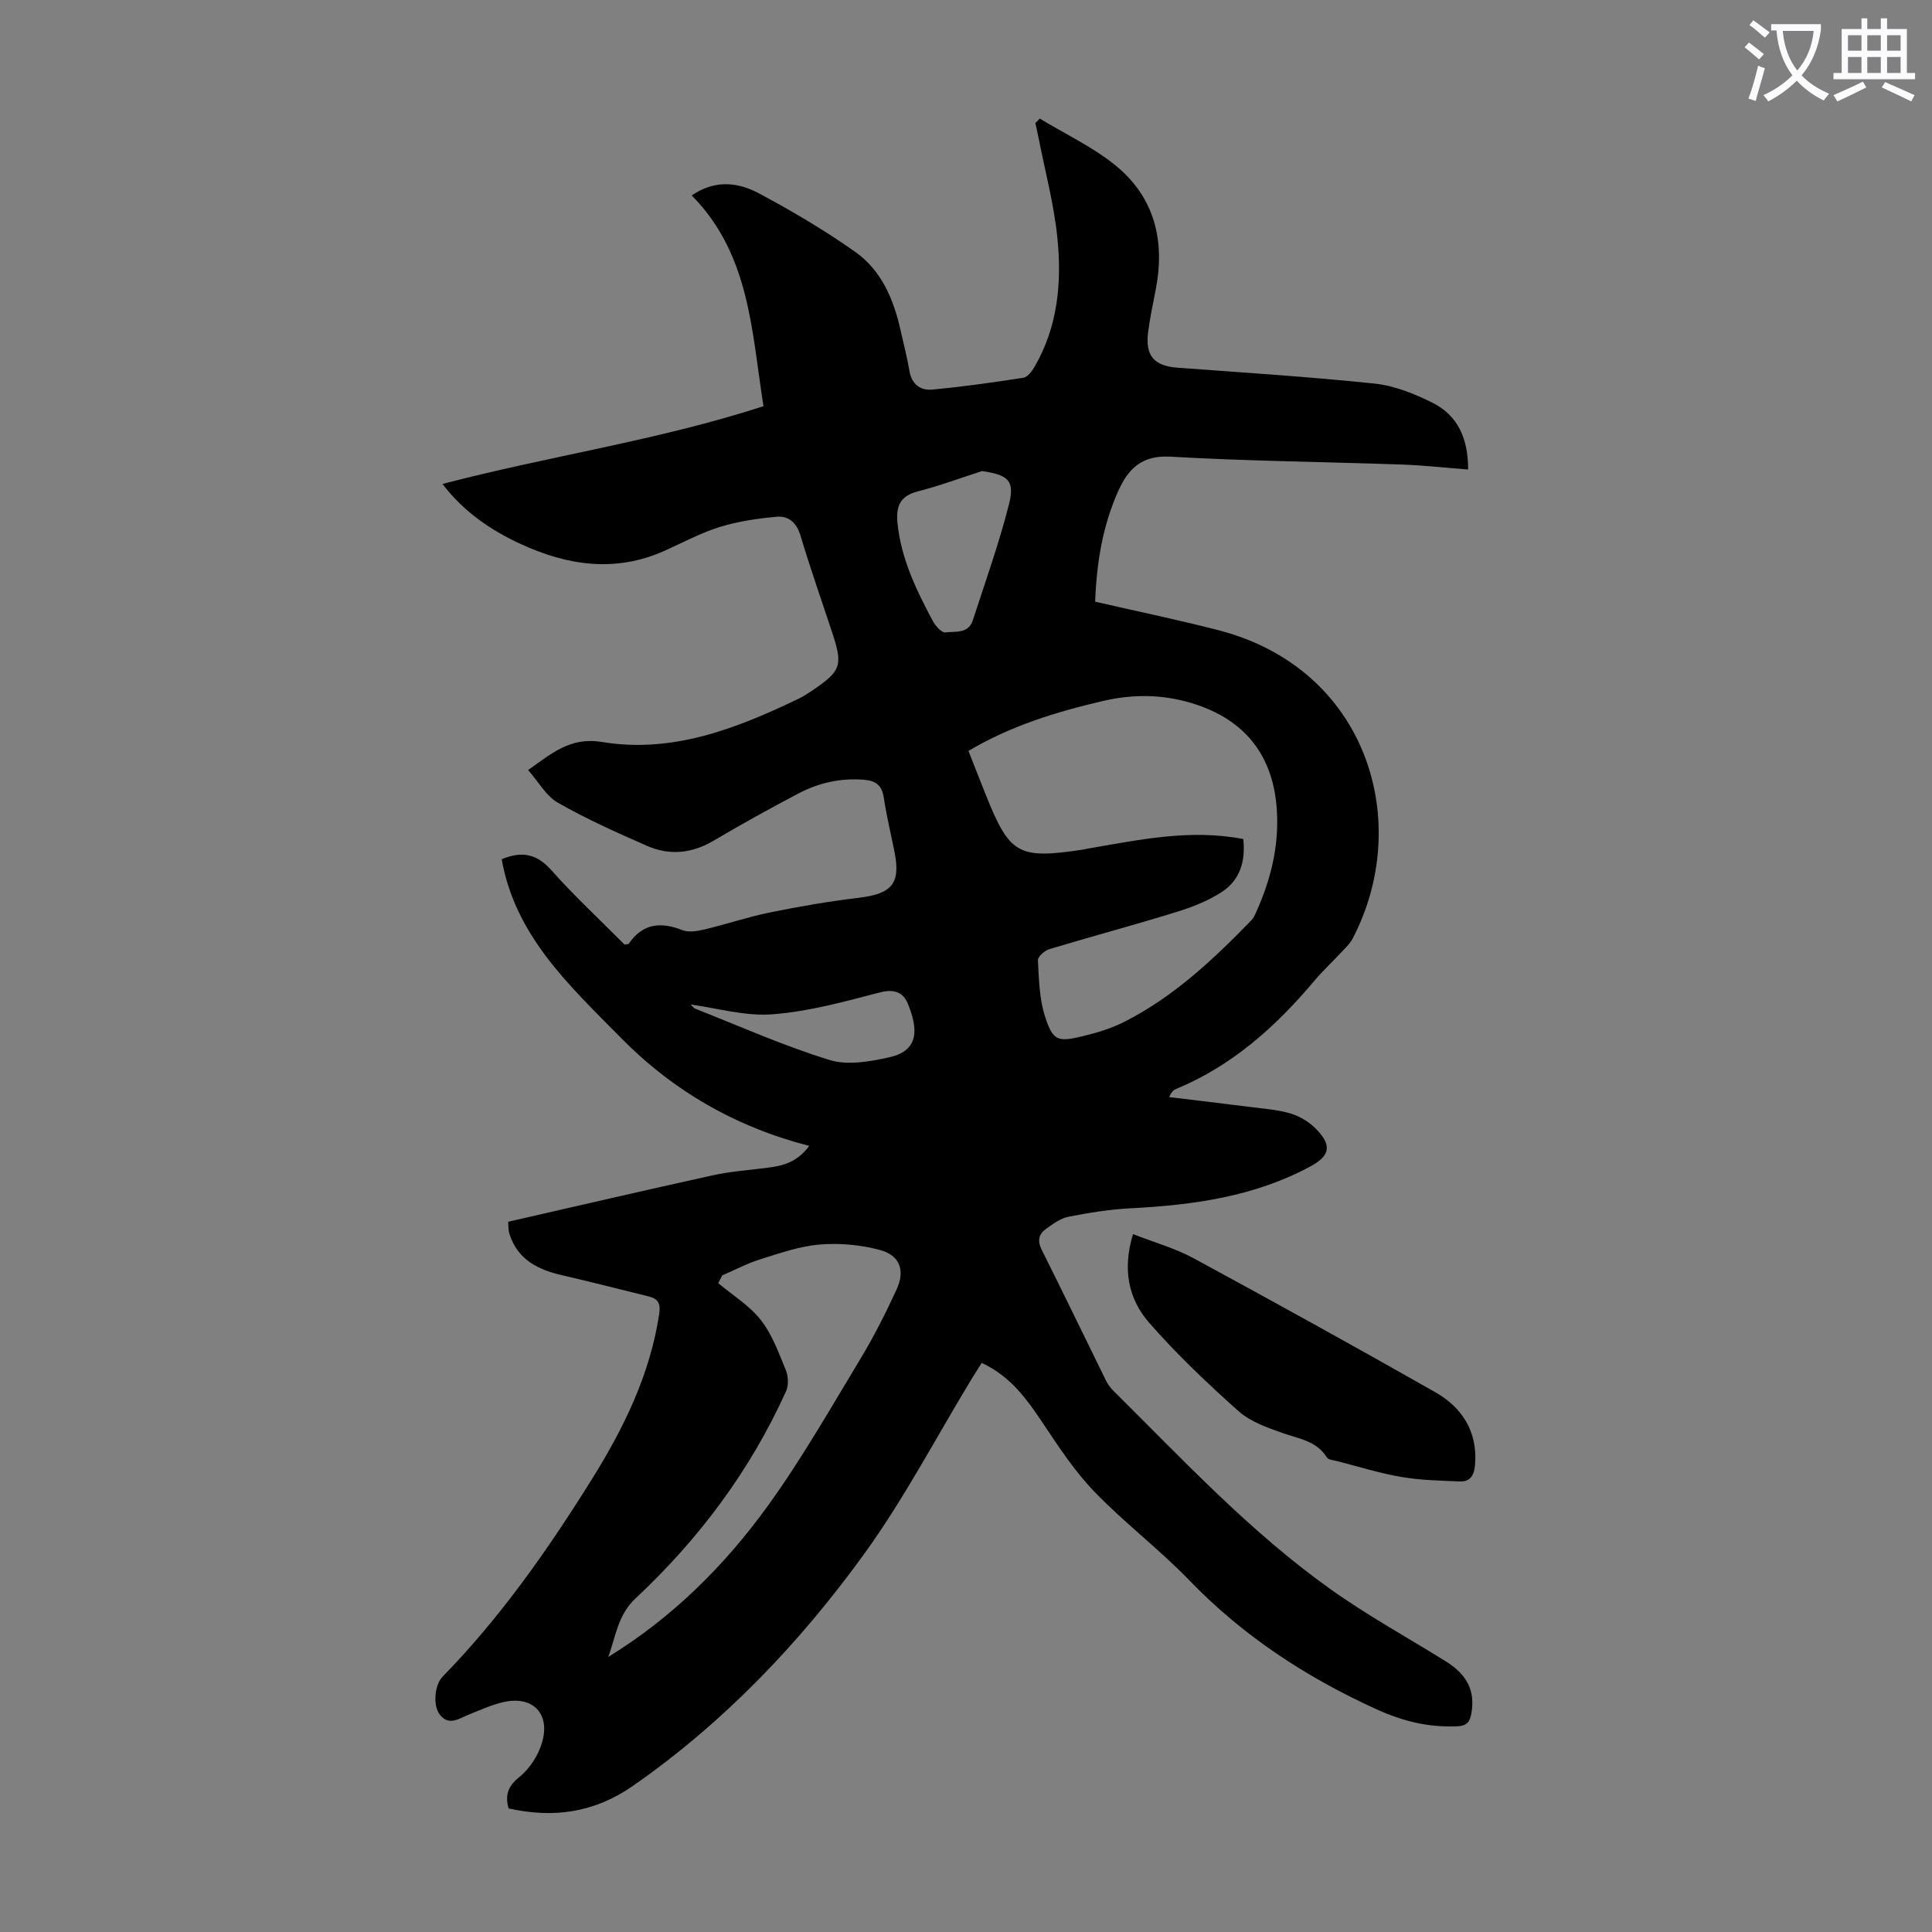 <svg enable-background="new 0 0 400 400" viewBox="0 0 400 400" xmlns="http://www.w3.org/2000/svg"><rect x="0" y="0" width="400" height="400" fill="#808080" stroke="none"/><path d="m362.1 8.8c1.1.8 2.1 1.6 3.1 2.4l-1 1.1c-1.3-1.1-2.3-2-3-2.5zm1.9 4.8c.5.2.9.4 1.4.5-.6 2.3-1.3 4.5-1.9 6.8l-1.5-.5c.8-2.1 1.4-4.3 2-6.8zm-1-9.4c1.3.9 2.4 1.8 3.4 2.5l-1 1.1c-1.4-1.2-2.4-2.1-3.2-2.6zm3.7 2.2v-1.4h10.3v1.2c-.5 3.6-1.8 6.8-4 9.4 1.5 1.6 3.4 2.8 5.7 3.8-.3.4-.7.8-1.1 1.4-2.3-1.1-4.1-2.5-5.6-4.1-1.6 1.6-3.6 3.1-5.9 4.3-.3-.5-.7-.9-1-1.3 2.4-1.1 4.4-2.5 6-4.1-1.9-2.5-3-5.6-3.3-9.3h-1.1zm8.8 0h-6.4c.3 3.3 1.3 6 3 8.2 2-2.3 3.1-5.1 3.4-8.2z" fill="#fbfafc"/><path d="m385.3 3.8h1.3v2.2h2.8v-2.2h1.3v2.2h4.1v9.1h1.7v1.3h-16.9v-1.3h1.7v-9.1h4.1v-2.2zm.4 13.1.7 1.2c-1.8.9-3.8 1.9-6 2.9-.2-.4-.5-.8-.8-1.3 2.3-1 4.3-1.9 6.1-2.8zm-3.1-6.4h2.8v-3.2h-2.8zm0 4.6h2.8v-3.3h-2.8zm4-4.6h2.8v-3.2h-2.8zm0 4.6h2.8v-3.3h-2.8zm3.7 1.9c2.1.9 4.1 1.8 6.1 2.7l-.7 1.3c-2.2-1.1-4.2-2-6.1-2.9zm3.2-9.7h-2.8v3.2h2.8zm-2.8 7.8h2.8v-3.3h-2.8z" fill="#fbfafc"/><g fill="#000001"><path d="m215.27 24.55c5.21 3.16 10.84 5.8 15.55 9.59 8.14 6.55 10.43 15.52 8.49 25.66-.57 2.96-1.21 5.92-1.6 8.91-.64 4.97 1.23 7.06 6.11 7.42 13.61 1.01 27.23 1.87 40.79 3.29 4.09.43 8.23 2.1 11.96 3.96 5.28 2.63 7.41 7.47 7.39 13.83-4.66-.36-9.16-.87-13.68-1.03-15.98-.56-31.99-.71-47.95-1.63-5.87-.34-8.68 2.44-10.74 6.96-3.28 7.22-4.54 14.89-4.85 23.06 8.63 1.99 17.15 3.74 25.57 5.92 30.74 7.96 40.35 39.63 27.75 63.82-.45.87-1.19 1.62-1.87 2.35-2.06 2.21-4.29 4.28-6.23 6.59-7.94 9.42-16.95 17.45-28.51 22.23-.49.2-.91.57-1.38 1.66 5.54.67 11.09 1.32 16.63 2.03 2.88.37 5.83.56 8.57 1.39 1.94.59 3.9 1.81 5.31 3.28 3.2 3.33 2.78 5.45-1.22 7.62-11.61 6.29-24.27 8.03-37.22 8.7-4.33.22-8.65.92-12.91 1.75-1.65.32-3.21 1.48-4.64 2.49-1.52 1.08-1.86 2.47-.92 4.35 4.5 8.99 8.87 18.06 13.31 27.08.39.79.95 1.53 1.57 2.15 14.38 14.26 28.23 29.14 44.8 40.96 7.62 5.44 15.87 9.99 23.84 14.93 4.61 2.86 6.25 6.16 5.44 10.87-.3 1.73-.92 2.6-3 2.68-5.92.23-11.2-1.05-16.7-3.56-14.52-6.62-27.51-15.1-38.64-26.62-6.21-6.43-13.42-11.9-19.63-18.32-4.08-4.21-7.38-9.23-10.66-14.14-3.33-4.99-6.7-9.8-12.75-12.61-.65 1.03-1.34 2.11-2.01 3.2-7.43 12.23-14.09 25.02-22.47 36.56-13.32 18.35-28.9 34.69-47.69 47.79-8.05 5.61-16.5 6.77-25.79 4.69-.74-2.69-.19-4.56 2.27-6.53 2.11-1.69 3.87-4.44 4.65-7.06 1.8-6.04-1.92-9.81-7.98-8.42-2.48.57-4.85 1.66-7.22 2.61-2.04.82-4.08 2.42-5.99-.07-1.41-1.83-1.05-6.09.59-7.78 12.04-12.32 21.84-26.34 30.92-40.88 6.6-10.58 12.05-21.68 13.95-34.23.32-2.11-.19-3.16-2.17-3.64-5.96-1.46-11.9-3-17.88-4.37-5.07-1.16-9.31-3.26-10.98-8.65-.22-.7-.16-1.5-.24-2.44 14.19-3.24 28.22-6.5 42.29-9.6 3.59-.79 7.29-1.07 10.94-1.52 3.26-.4 6.41-.95 9.1-4.58-15.27-3.95-28.17-11.38-39.05-22.44-10.6-10.77-21.8-21.01-24.62-36.91 4.16-1.74 7.24-1.15 10.25 2.23 4.82 5.42 10.17 10.38 15.18 15.43.49-.09.81-.06.89-.19 2.87-4.17 6.56-4.57 11.04-2.81 1.31.52 3.1.24 4.56-.11 4.57-1.09 9.04-2.6 13.63-3.54 6.1-1.24 12.25-2.3 18.42-3.04 6.84-.82 8.67-2.96 7.35-9.53-.75-3.73-1.64-7.43-2.21-11.18-.38-2.53-1.6-3.52-4.09-3.72-4.85-.39-9.38.63-13.6 2.85-5.93 3.12-11.8 6.37-17.57 9.78-4.51 2.66-9.13 3.09-13.8 1.04-6.24-2.74-12.49-5.54-18.4-8.91-2.44-1.39-4.01-4.3-6.18-6.77 4.9-3.45 8.75-6.9 15.3-5.81 14.54 2.4 27.75-2.74 40.59-8.9 1-.48 1.96-1.09 2.88-1.71 6.05-4.1 6.44-5.2 4.2-12-2.2-6.69-4.55-13.33-6.56-20.07-.81-2.73-2.47-4.18-4.97-3.95-3.94.36-7.94.94-11.71 2.1-3.92 1.21-7.61 3.2-11.38 4.9-10.17 4.59-20.09 3.14-29.82-1.33-6.24-2.87-11.82-6.66-16.26-12.46 22.19-5.81 44.7-9.03 66.46-16.1-2.47-15.59-2.81-31.46-14.86-43.64 5.09-3.46 9.86-2.61 14.11-.33 6.79 3.64 13.48 7.59 19.76 12.03 5.4 3.82 7.94 9.79 9.36 16.17.63 2.84 1.38 5.65 1.86 8.51.47 2.76 2.31 4.04 4.69 3.82 6.32-.58 12.62-1.48 18.89-2.45.85-.13 1.74-1.29 2.26-2.18 4.91-8.39 5.73-17.64 4.76-26.97-.71-6.85-2.52-13.59-3.85-20.38-.21-1.07-.46-2.14-.69-3.21.3-.27.6-.6.91-.92zm42.13 149.16c.52 4.6-.69 8.52-4.43 10.96-2.84 1.85-6.14 3.14-9.41 4.15-8.73 2.7-17.56 5.06-26.31 7.69-.97.29-2.4 1.56-2.36 2.3.21 3.87.28 7.9 1.44 11.54 1.66 5.18 2.61 5.45 7.94 4.16 2.91-.7 5.85-1.61 8.51-2.95 10.22-5.18 18.45-12.93 26.34-21.06.38-.39.62-.92.85-1.42 3.06-6.71 4.83-13.68 4.4-21.12-.65-11.44-6.54-18.98-17.5-22.34-6.13-1.88-12.23-1.95-18.51-.49-9.71 2.26-19.14 5.16-27.85 10.34 1.28 3.24 2.44 6.25 3.65 9.25 4.89 12.17 6.7 13.19 19.92 11.2.44-.07.88-.18 1.32-.26 10.45-1.76 20.87-4.08 32-1.95zm-107.87 90.35c-.28.53-.55 1.07-.83 1.6 2.99 2.52 6.48 4.64 8.84 7.66 2.34 2.99 3.7 6.81 5.17 10.39.52 1.26.58 3.12.03 4.34-7.42 16.42-18.04 30.61-31.14 42.86-3.75 3.51-4.1 7.94-5.67 12.14 13.27-8.14 24.06-18.87 33.01-31.24 6.99-9.66 12.93-20.1 19.11-30.32 2.83-4.67 5.31-9.58 7.59-14.55 1.82-3.97.64-7.07-3.54-8.17-3.98-1.05-8.32-1.45-12.41-1.1-4.17.35-8.29 1.8-12.33 3.07-2.69.84-5.23 2.2-7.83 3.32zm53.8-166.53c-4.4 1.41-8.75 3.04-13.22 4.18-3.67.93-4.64 2.97-4.3 6.52.73 7.42 3.89 13.91 7.3 20.31.54 1.02 1.82 2.48 2.59 2.39 2.03-.25 4.78.33 5.69-2.45 2.61-8.03 5.47-16 7.53-24.17 1.22-4.86-.27-6-5.59-6.78zm-60.3 110.45c.06.05.46.68 1.02.9 9.2 3.63 18.27 7.68 27.7 10.58 3.75 1.16 8.41.33 12.44-.58 6.31-1.42 5.8-6.11 3.76-11.1-.95-2.33-2.82-3.07-5.74-2.32-7.31 1.9-14.72 3.96-22.19 4.53-5.67.47-11.5-1.27-16.99-2.01z"/><path d="m234.58 255.51c4.44 1.74 8.69 2.92 12.47 4.96 16.78 9.1 33.5 18.33 50.09 27.76 5.58 3.17 8.79 8.16 8.26 14.97-.15 2.01-.86 3.61-3.12 3.52-4.07-.17-8.18-.25-12.18-.94-4.49-.77-8.88-2.15-13.3-3.28-.73-.19-1.78-.26-2.08-.75-2.13-3.43-5.76-3.85-9.12-5.04-3.21-1.13-6.71-2.35-9.18-4.55-6.48-5.78-12.83-11.8-18.53-18.34-4.26-4.88-5.54-11.06-3.31-18.31z"/></g></svg>